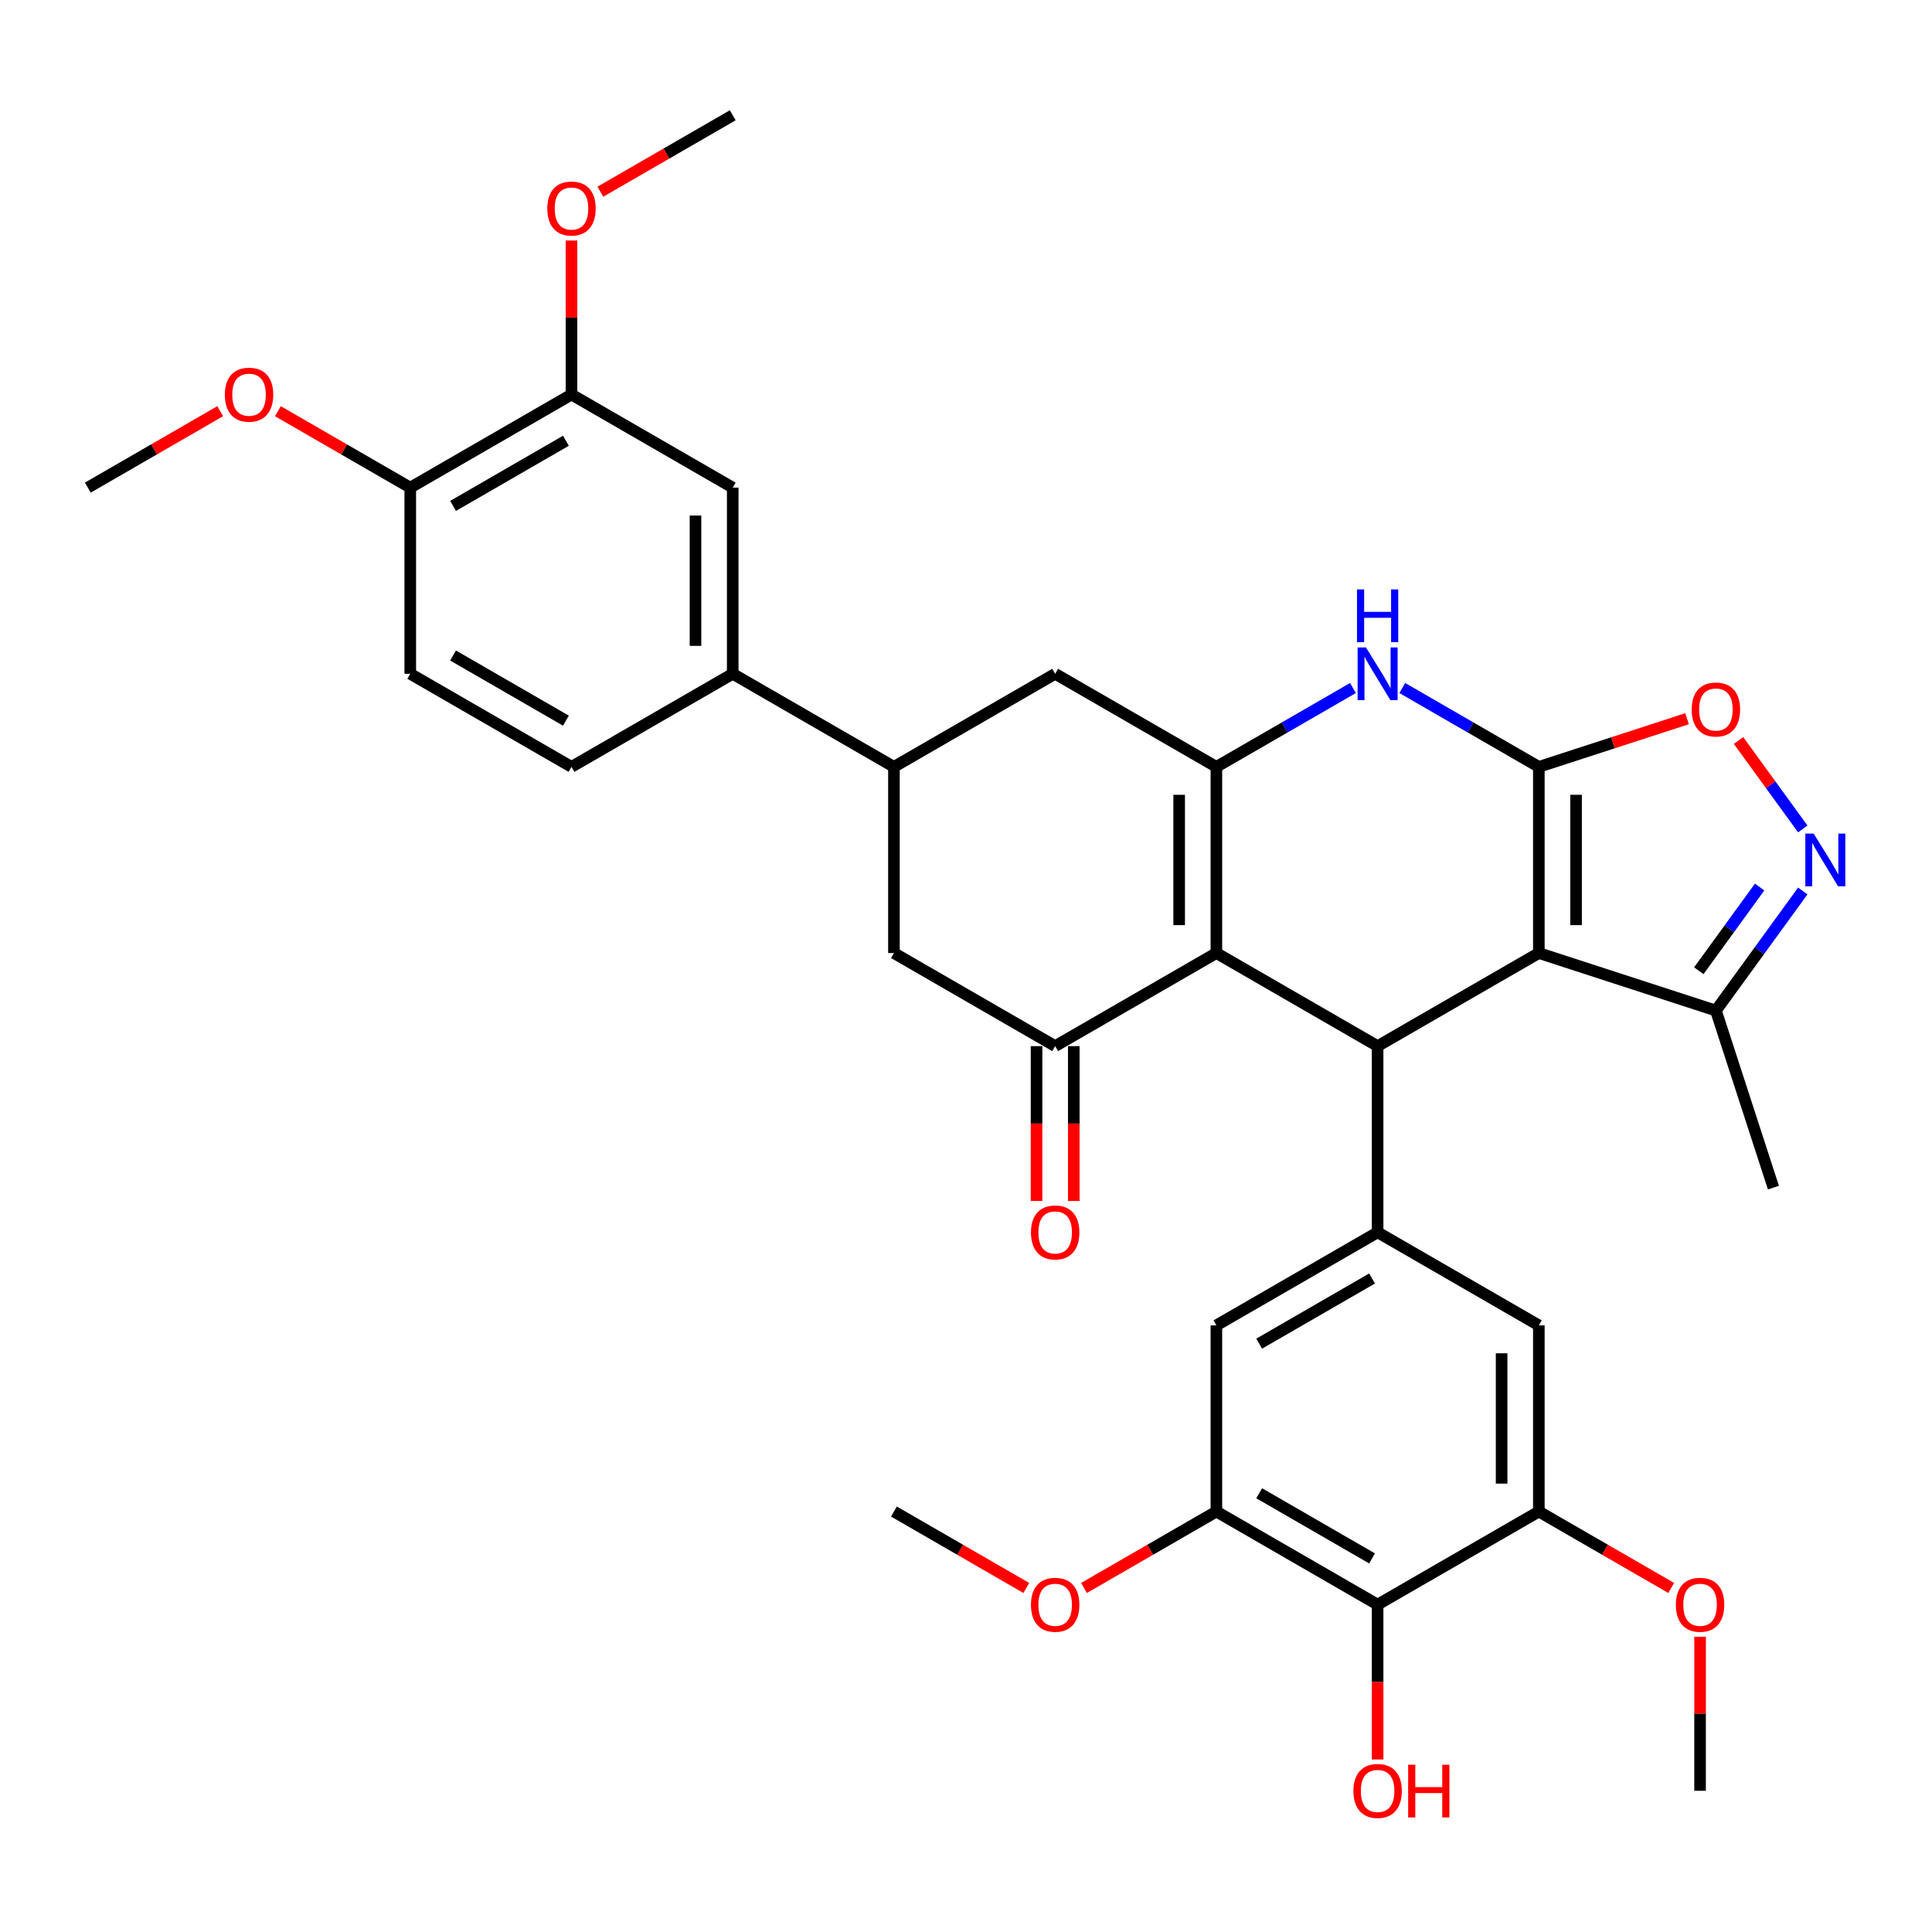<?xml version='1.0' encoding='iso-8859-1'?>
<svg version='1.1' baseProfile='full'
              xmlns='http://www.w3.org/2000/svg'
                      xmlns:rdkit='http://www.rdkit.org/xml'
                      xmlns:xlink='http://www.w3.org/1999/xlink'
                  xml:space='preserve'
width='1000px' height='1000px' viewBox='0 0 1000 1000'>
<!-- END OF HEADER -->
<rect style='opacity:1.0;fill:#FFFFFF;stroke:none' width='1000' height='1000' x='0' y='0'> </rect>
<path class='bond-0' d='M 796.501,396.932 L 796.501,493.292' style='fill:none;fill-rule:evenodd;stroke:#000000;stroke-width:6px;stroke-linecap:butt;stroke-linejoin:miter;stroke-opacity:1' />
<path class='bond-0' d='M 815.773,411.386 L 815.773,478.838' style='fill:none;fill-rule:evenodd;stroke:#000000;stroke-width:6px;stroke-linecap:butt;stroke-linejoin:miter;stroke-opacity:1' />
<path class='bond-4' d='M 796.501,396.932 L 761.155,376.525' style='fill:none;fill-rule:evenodd;stroke:#000000;stroke-width:6px;stroke-linecap:butt;stroke-linejoin:miter;stroke-opacity:1' />
<path class='bond-4' d='M 761.155,376.525 L 725.81,356.119' style='fill:none;fill-rule:evenodd;stroke:#0000FF;stroke-width:6px;stroke-linecap:butt;stroke-linejoin:miter;stroke-opacity:1' />
<path class='bond-8' d='M 796.501,396.932 L 834.855,384.47' style='fill:none;fill-rule:evenodd;stroke:#000000;stroke-width:6px;stroke-linecap:butt;stroke-linejoin:miter;stroke-opacity:1' />
<path class='bond-8' d='M 834.855,384.47 L 873.209,372.009' style='fill:none;fill-rule:evenodd;stroke:#FF0000;stroke-width:6px;stroke-linecap:butt;stroke-linejoin:miter;stroke-opacity:1' />
<path class='bond-2' d='M 796.501,493.292 L 713.052,541.471' style='fill:none;fill-rule:evenodd;stroke:#000000;stroke-width:6px;stroke-linecap:butt;stroke-linejoin:miter;stroke-opacity:1' />
<path class='bond-9' d='M 796.501,493.292 L 888.144,523.068' style='fill:none;fill-rule:evenodd;stroke:#000000;stroke-width:6px;stroke-linecap:butt;stroke-linejoin:miter;stroke-opacity:1' />
<path class='bond-1' d='M 629.602,493.292 L 629.602,396.932' style='fill:none;fill-rule:evenodd;stroke:#000000;stroke-width:6px;stroke-linecap:butt;stroke-linejoin:miter;stroke-opacity:1' />
<path class='bond-1' d='M 610.33,478.838 L 610.33,411.386' style='fill:none;fill-rule:evenodd;stroke:#000000;stroke-width:6px;stroke-linecap:butt;stroke-linejoin:miter;stroke-opacity:1' />
<path class='bond-5' d='M 629.602,493.292 L 546.152,541.471' style='fill:none;fill-rule:evenodd;stroke:#000000;stroke-width:6px;stroke-linecap:butt;stroke-linejoin:miter;stroke-opacity:1' />
<path class='bond-36' d='M 629.602,493.292 L 713.052,541.471' style='fill:none;fill-rule:evenodd;stroke:#000000;stroke-width:6px;stroke-linecap:butt;stroke-linejoin:miter;stroke-opacity:1' />
<path class='bond-7' d='M 713.052,541.471 L 713.052,637.831' style='fill:none;fill-rule:evenodd;stroke:#000000;stroke-width:6px;stroke-linecap:butt;stroke-linejoin:miter;stroke-opacity:1' />
<path class='bond-3' d='M 629.602,396.932 L 664.948,376.525' style='fill:none;fill-rule:evenodd;stroke:#000000;stroke-width:6px;stroke-linecap:butt;stroke-linejoin:miter;stroke-opacity:1' />
<path class='bond-3' d='M 664.948,376.525 L 700.294,356.119' style='fill:none;fill-rule:evenodd;stroke:#0000FF;stroke-width:6px;stroke-linecap:butt;stroke-linejoin:miter;stroke-opacity:1' />
<path class='bond-14' d='M 629.602,396.932 L 546.152,348.753' style='fill:none;fill-rule:evenodd;stroke:#000000;stroke-width:6px;stroke-linecap:butt;stroke-linejoin:miter;stroke-opacity:1' />
<path class='bond-21' d='M 536.516,541.471 L 536.516,581.547' style='fill:none;fill-rule:evenodd;stroke:#000000;stroke-width:6px;stroke-linecap:butt;stroke-linejoin:miter;stroke-opacity:1' />
<path class='bond-21' d='M 536.516,581.547 L 536.516,621.623' style='fill:none;fill-rule:evenodd;stroke:#FF0000;stroke-width:6px;stroke-linecap:butt;stroke-linejoin:miter;stroke-opacity:1' />
<path class='bond-21' d='M 555.788,541.471 L 555.788,581.547' style='fill:none;fill-rule:evenodd;stroke:#000000;stroke-width:6px;stroke-linecap:butt;stroke-linejoin:miter;stroke-opacity:1' />
<path class='bond-21' d='M 555.788,581.547 L 555.788,621.623' style='fill:none;fill-rule:evenodd;stroke:#FF0000;stroke-width:6px;stroke-linecap:butt;stroke-linejoin:miter;stroke-opacity:1' />
<path class='bond-37' d='M 546.152,541.471 L 462.703,493.292' style='fill:none;fill-rule:evenodd;stroke:#000000;stroke-width:6px;stroke-linecap:butt;stroke-linejoin:miter;stroke-opacity:1' />
<path class='bond-6' d='M 933.119,429.059 L 916.493,406.175' style='fill:none;fill-rule:evenodd;stroke:#0000FF;stroke-width:6px;stroke-linecap:butt;stroke-linejoin:miter;stroke-opacity:1' />
<path class='bond-6' d='M 916.493,406.175 L 899.867,383.291' style='fill:none;fill-rule:evenodd;stroke:#FF0000;stroke-width:6px;stroke-linecap:butt;stroke-linejoin:miter;stroke-opacity:1' />
<path class='bond-35' d='M 933.119,461.165 L 910.632,492.117' style='fill:none;fill-rule:evenodd;stroke:#0000FF;stroke-width:6px;stroke-linecap:butt;stroke-linejoin:miter;stroke-opacity:1' />
<path class='bond-35' d='M 910.632,492.117 L 888.144,523.068' style='fill:none;fill-rule:evenodd;stroke:#000000;stroke-width:6px;stroke-linecap:butt;stroke-linejoin:miter;stroke-opacity:1' />
<path class='bond-35' d='M 910.782,459.123 L 895.041,480.789' style='fill:none;fill-rule:evenodd;stroke:#0000FF;stroke-width:6px;stroke-linecap:butt;stroke-linejoin:miter;stroke-opacity:1' />
<path class='bond-35' d='M 895.041,480.789 L 879.299,502.455' style='fill:none;fill-rule:evenodd;stroke:#000000;stroke-width:6px;stroke-linecap:butt;stroke-linejoin:miter;stroke-opacity:1' />
<path class='bond-16' d='M 713.052,637.831 L 796.501,686.01' style='fill:none;fill-rule:evenodd;stroke:#000000;stroke-width:6px;stroke-linecap:butt;stroke-linejoin:miter;stroke-opacity:1' />
<path class='bond-17' d='M 713.052,637.831 L 629.602,686.01' style='fill:none;fill-rule:evenodd;stroke:#000000;stroke-width:6px;stroke-linecap:butt;stroke-linejoin:miter;stroke-opacity:1' />
<path class='bond-17' d='M 710.17,661.748 L 651.755,695.473' style='fill:none;fill-rule:evenodd;stroke:#000000;stroke-width:6px;stroke-linecap:butt;stroke-linejoin:miter;stroke-opacity:1' />
<path class='bond-30' d='M 888.144,523.068 L 917.921,614.712' style='fill:none;fill-rule:evenodd;stroke:#000000;stroke-width:6px;stroke-linecap:butt;stroke-linejoin:miter;stroke-opacity:1' />
<path class='bond-10' d='M 713.052,830.549 L 629.602,782.37' style='fill:none;fill-rule:evenodd;stroke:#000000;stroke-width:6px;stroke-linecap:butt;stroke-linejoin:miter;stroke-opacity:1' />
<path class='bond-10' d='M 710.17,806.632 L 651.755,772.907' style='fill:none;fill-rule:evenodd;stroke:#000000;stroke-width:6px;stroke-linecap:butt;stroke-linejoin:miter;stroke-opacity:1' />
<path class='bond-25' d='M 713.052,830.549 L 713.052,870.625' style='fill:none;fill-rule:evenodd;stroke:#000000;stroke-width:6px;stroke-linecap:butt;stroke-linejoin:miter;stroke-opacity:1' />
<path class='bond-25' d='M 713.052,870.625 L 713.052,910.701' style='fill:none;fill-rule:evenodd;stroke:#FF0000;stroke-width:6px;stroke-linecap:butt;stroke-linejoin:miter;stroke-opacity:1' />
<path class='bond-38' d='M 713.052,830.549 L 796.501,782.37' style='fill:none;fill-rule:evenodd;stroke:#000000;stroke-width:6px;stroke-linecap:butt;stroke-linejoin:miter;stroke-opacity:1' />
<path class='bond-11' d='M 629.602,782.37 L 629.602,686.01' style='fill:none;fill-rule:evenodd;stroke:#000000;stroke-width:6px;stroke-linecap:butt;stroke-linejoin:miter;stroke-opacity:1' />
<path class='bond-26' d='M 629.602,782.37 L 595.345,802.148' style='fill:none;fill-rule:evenodd;stroke:#000000;stroke-width:6px;stroke-linecap:butt;stroke-linejoin:miter;stroke-opacity:1' />
<path class='bond-26' d='M 595.345,802.148 L 561.088,821.926' style='fill:none;fill-rule:evenodd;stroke:#FF0000;stroke-width:6px;stroke-linecap:butt;stroke-linejoin:miter;stroke-opacity:1' />
<path class='bond-12' d='M 796.501,782.37 L 796.501,686.01' style='fill:none;fill-rule:evenodd;stroke:#000000;stroke-width:6px;stroke-linecap:butt;stroke-linejoin:miter;stroke-opacity:1' />
<path class='bond-12' d='M 777.229,767.916 L 777.229,700.464' style='fill:none;fill-rule:evenodd;stroke:#000000;stroke-width:6px;stroke-linecap:butt;stroke-linejoin:miter;stroke-opacity:1' />
<path class='bond-27' d='M 796.501,782.37 L 830.758,802.148' style='fill:none;fill-rule:evenodd;stroke:#000000;stroke-width:6px;stroke-linecap:butt;stroke-linejoin:miter;stroke-opacity:1' />
<path class='bond-27' d='M 830.758,802.148 L 865.015,821.926' style='fill:none;fill-rule:evenodd;stroke:#FF0000;stroke-width:6px;stroke-linecap:butt;stroke-linejoin:miter;stroke-opacity:1' />
<path class='bond-13' d='M 462.703,396.932 L 546.152,348.753' style='fill:none;fill-rule:evenodd;stroke:#000000;stroke-width:6px;stroke-linecap:butt;stroke-linejoin:miter;stroke-opacity:1' />
<path class='bond-15' d='M 462.703,396.932 L 462.703,493.292' style='fill:none;fill-rule:evenodd;stroke:#000000;stroke-width:6px;stroke-linecap:butt;stroke-linejoin:miter;stroke-opacity:1' />
<path class='bond-18' d='M 462.703,396.932 L 379.253,348.753' style='fill:none;fill-rule:evenodd;stroke:#000000;stroke-width:6px;stroke-linecap:butt;stroke-linejoin:miter;stroke-opacity:1' />
<path class='bond-19' d='M 379.253,348.753 L 379.253,252.393' style='fill:none;fill-rule:evenodd;stroke:#000000;stroke-width:6px;stroke-linecap:butt;stroke-linejoin:miter;stroke-opacity:1' />
<path class='bond-19' d='M 359.981,334.299 L 359.981,266.847' style='fill:none;fill-rule:evenodd;stroke:#000000;stroke-width:6px;stroke-linecap:butt;stroke-linejoin:miter;stroke-opacity:1' />
<path class='bond-23' d='M 379.253,348.753 L 295.803,396.932' style='fill:none;fill-rule:evenodd;stroke:#000000;stroke-width:6px;stroke-linecap:butt;stroke-linejoin:miter;stroke-opacity:1' />
<path class='bond-20' d='M 379.253,252.393 L 295.803,204.214' style='fill:none;fill-rule:evenodd;stroke:#000000;stroke-width:6px;stroke-linecap:butt;stroke-linejoin:miter;stroke-opacity:1' />
<path class='bond-28' d='M 295.803,204.214 L 295.803,164.35' style='fill:none;fill-rule:evenodd;stroke:#000000;stroke-width:6px;stroke-linecap:butt;stroke-linejoin:miter;stroke-opacity:1' />
<path class='bond-28' d='M 295.803,164.35 L 295.803,124.486' style='fill:none;fill-rule:evenodd;stroke:#FF0000;stroke-width:6px;stroke-linecap:butt;stroke-linejoin:miter;stroke-opacity:1' />
<path class='bond-39' d='M 295.803,204.214 L 212.354,252.393' style='fill:none;fill-rule:evenodd;stroke:#000000;stroke-width:6px;stroke-linecap:butt;stroke-linejoin:miter;stroke-opacity:1' />
<path class='bond-39' d='M 292.922,228.131 L 234.507,261.856' style='fill:none;fill-rule:evenodd;stroke:#000000;stroke-width:6px;stroke-linecap:butt;stroke-linejoin:miter;stroke-opacity:1' />
<path class='bond-22' d='M 212.354,252.393 L 212.354,348.753' style='fill:none;fill-rule:evenodd;stroke:#000000;stroke-width:6px;stroke-linecap:butt;stroke-linejoin:miter;stroke-opacity:1' />
<path class='bond-29' d='M 212.354,252.393 L 178.097,232.615' style='fill:none;fill-rule:evenodd;stroke:#000000;stroke-width:6px;stroke-linecap:butt;stroke-linejoin:miter;stroke-opacity:1' />
<path class='bond-29' d='M 178.097,232.615 L 143.84,212.837' style='fill:none;fill-rule:evenodd;stroke:#FF0000;stroke-width:6px;stroke-linecap:butt;stroke-linejoin:miter;stroke-opacity:1' />
<path class='bond-24' d='M 295.803,396.932 L 212.354,348.753' style='fill:none;fill-rule:evenodd;stroke:#000000;stroke-width:6px;stroke-linecap:butt;stroke-linejoin:miter;stroke-opacity:1' />
<path class='bond-24' d='M 292.922,373.015 L 234.507,339.29' style='fill:none;fill-rule:evenodd;stroke:#000000;stroke-width:6px;stroke-linecap:butt;stroke-linejoin:miter;stroke-opacity:1' />
<path class='bond-31' d='M 531.217,821.926 L 496.96,802.148' style='fill:none;fill-rule:evenodd;stroke:#FF0000;stroke-width:6px;stroke-linecap:butt;stroke-linejoin:miter;stroke-opacity:1' />
<path class='bond-31' d='M 496.96,802.148 L 462.703,782.37' style='fill:none;fill-rule:evenodd;stroke:#000000;stroke-width:6px;stroke-linecap:butt;stroke-linejoin:miter;stroke-opacity:1' />
<path class='bond-32' d='M 879.951,847.181 L 879.951,887.045' style='fill:none;fill-rule:evenodd;stroke:#FF0000;stroke-width:6px;stroke-linecap:butt;stroke-linejoin:miter;stroke-opacity:1' />
<path class='bond-32' d='M 879.951,887.045 L 879.951,926.909' style='fill:none;fill-rule:evenodd;stroke:#000000;stroke-width:6px;stroke-linecap:butt;stroke-linejoin:miter;stroke-opacity:1' />
<path class='bond-33' d='M 310.739,99.231 L 344.996,79.453' style='fill:none;fill-rule:evenodd;stroke:#FF0000;stroke-width:6px;stroke-linecap:butt;stroke-linejoin:miter;stroke-opacity:1' />
<path class='bond-33' d='M 344.996,79.453 L 379.253,59.675' style='fill:none;fill-rule:evenodd;stroke:#000000;stroke-width:6px;stroke-linecap:butt;stroke-linejoin:miter;stroke-opacity:1' />
<path class='bond-34' d='M 113.968,212.837 L 79.712,232.615' style='fill:none;fill-rule:evenodd;stroke:#FF0000;stroke-width:6px;stroke-linecap:butt;stroke-linejoin:miter;stroke-opacity:1' />
<path class='bond-34' d='M 79.712,232.615 L 45.455,252.393' style='fill:none;fill-rule:evenodd;stroke:#000000;stroke-width:6px;stroke-linecap:butt;stroke-linejoin:miter;stroke-opacity:1' />
<path  class='atom-5' d='M 707.019 335.108
L 715.962 349.562
Q 716.848 350.988, 718.274 353.571
Q 719.7 356.153, 719.777 356.307
L 719.777 335.108
L 723.401 335.108
L 723.401 362.397
L 719.662 362.397
L 710.064 346.594
Q 708.947 344.744, 707.752 342.624
Q 706.595 340.504, 706.249 339.849
L 706.249 362.397
L 702.703 362.397
L 702.703 335.108
L 707.019 335.108
' fill='#0000FF'/>
<path  class='atom-5' d='M 702.375 305.09
L 706.075 305.09
L 706.075 316.692
L 720.028 316.692
L 720.028 305.09
L 723.728 305.09
L 723.728 332.379
L 720.028 332.379
L 720.028 319.776
L 706.075 319.776
L 706.075 332.379
L 702.375 332.379
L 702.375 305.09
' fill='#0000FF'/>
<path  class='atom-7' d='M 938.751 431.468
L 947.693 445.921
Q 948.579 447.348, 950.006 449.93
Q 951.432 452.512, 951.509 452.667
L 951.509 431.468
L 955.132 431.468
L 955.132 458.756
L 951.393 458.756
L 941.796 442.954
Q 940.678 441.103, 939.483 438.984
Q 938.327 436.864, 937.98 436.208
L 937.98 458.756
L 934.434 458.756
L 934.434 431.468
L 938.751 431.468
' fill='#0000FF'/>
<path  class='atom-9' d='M 875.618 367.233
Q 875.618 360.68, 878.855 357.019
Q 882.093 353.357, 888.144 353.357
Q 894.196 353.357, 897.433 357.019
Q 900.671 360.68, 900.671 367.233
Q 900.671 373.862, 897.395 377.64
Q 894.119 381.378, 888.144 381.378
Q 882.132 381.378, 878.855 377.64
Q 875.618 373.901, 875.618 367.233
M 888.144 378.295
Q 892.307 378.295, 894.543 375.52
Q 896.817 372.706, 896.817 367.233
Q 896.817 361.875, 894.543 359.177
Q 892.307 356.441, 888.144 356.441
Q 883.982 356.441, 881.708 359.139
Q 879.472 361.837, 879.472 367.233
Q 879.472 372.745, 881.708 375.52
Q 883.982 378.295, 888.144 378.295
' fill='#FF0000'/>
<path  class='atom-22' d='M 533.626 637.908
Q 533.626 631.355, 536.863 627.694
Q 540.101 624.032, 546.152 624.032
Q 552.204 624.032, 555.441 627.694
Q 558.679 631.355, 558.679 637.908
Q 558.679 644.537, 555.403 648.315
Q 552.127 652.053, 546.152 652.053
Q 540.139 652.053, 536.863 648.315
Q 533.626 644.576, 533.626 637.908
M 546.152 648.97
Q 550.315 648.97, 552.551 646.195
Q 554.825 643.381, 554.825 637.908
Q 554.825 632.55, 552.551 629.852
Q 550.315 627.116, 546.152 627.116
Q 541.99 627.116, 539.715 629.814
Q 537.48 632.512, 537.48 637.908
Q 537.48 643.42, 539.715 646.195
Q 541.99 648.97, 546.152 648.97
' fill='#FF0000'/>
<path  class='atom-26' d='M 700.525 926.986
Q 700.525 920.433, 703.763 916.772
Q 707 913.11, 713.052 913.11
Q 719.103 913.11, 722.341 916.772
Q 725.578 920.433, 725.578 926.986
Q 725.578 933.615, 722.302 937.393
Q 719.026 941.131, 713.052 941.131
Q 707.039 941.131, 703.763 937.393
Q 700.525 933.654, 700.525 926.986
M 713.052 938.048
Q 717.214 938.048, 719.45 935.273
Q 721.724 932.459, 721.724 926.986
Q 721.724 921.628, 719.45 918.93
Q 717.214 916.193, 713.052 916.193
Q 708.889 916.193, 706.615 918.892
Q 704.379 921.59, 704.379 926.986
Q 704.379 932.497, 706.615 935.273
Q 708.889 938.048, 713.052 938.048
' fill='#FF0000'/>
<path  class='atom-26' d='M 728.854 913.418
L 732.555 913.418
L 732.555 925.02
L 746.508 925.02
L 746.508 913.418
L 750.208 913.418
L 750.208 940.707
L 746.508 940.707
L 746.508 928.104
L 732.555 928.104
L 732.555 940.707
L 728.854 940.707
L 728.854 913.418
' fill='#FF0000'/>
<path  class='atom-27' d='M 533.626 830.626
Q 533.626 824.074, 536.863 820.412
Q 540.101 816.751, 546.152 816.751
Q 552.204 816.751, 555.441 820.412
Q 558.679 824.074, 558.679 830.626
Q 558.679 837.256, 555.403 841.033
Q 552.127 844.772, 546.152 844.772
Q 540.139 844.772, 536.863 841.033
Q 533.626 837.294, 533.626 830.626
M 546.152 841.688
Q 550.315 841.688, 552.551 838.913
Q 554.825 836.1, 554.825 830.626
Q 554.825 825.269, 552.551 822.571
Q 550.315 819.834, 546.152 819.834
Q 541.99 819.834, 539.715 822.532
Q 537.48 825.23, 537.48 830.626
Q 537.48 836.138, 539.715 838.913
Q 541.99 841.688, 546.152 841.688
' fill='#FF0000'/>
<path  class='atom-28' d='M 867.424 830.626
Q 867.424 824.074, 870.662 820.412
Q 873.899 816.751, 879.951 816.751
Q 886.002 816.751, 889.24 820.412
Q 892.478 824.074, 892.478 830.626
Q 892.478 837.256, 889.201 841.033
Q 885.925 844.772, 879.951 844.772
Q 873.938 844.772, 870.662 841.033
Q 867.424 837.294, 867.424 830.626
M 879.951 841.688
Q 884.114 841.688, 886.349 838.913
Q 888.623 836.1, 888.623 830.626
Q 888.623 825.269, 886.349 822.571
Q 884.114 819.834, 879.951 819.834
Q 875.788 819.834, 873.514 822.532
Q 871.278 825.23, 871.278 830.626
Q 871.278 836.138, 873.514 838.913
Q 875.788 841.688, 879.951 841.688
' fill='#FF0000'/>
<path  class='atom-29' d='M 283.277 107.931
Q 283.277 101.379, 286.514 97.717
Q 289.752 94.056, 295.803 94.056
Q 301.855 94.056, 305.092 97.717
Q 308.33 101.379, 308.33 107.931
Q 308.33 114.561, 305.054 118.338
Q 301.778 122.077, 295.803 122.077
Q 289.791 122.077, 286.514 118.338
Q 283.277 114.6, 283.277 107.931
M 295.803 118.994
Q 299.966 118.994, 302.202 116.218
Q 304.476 113.405, 304.476 107.931
Q 304.476 102.574, 302.202 99.876
Q 299.966 97.139, 295.803 97.139
Q 291.641 97.139, 289.367 99.837
Q 287.131 102.535, 287.131 107.931
Q 287.131 113.443, 289.367 116.218
Q 291.641 118.994, 295.803 118.994
' fill='#FF0000'/>
<path  class='atom-30' d='M 116.377 204.291
Q 116.377 197.738, 119.615 194.077
Q 122.853 190.415, 128.904 190.415
Q 134.956 190.415, 138.193 194.077
Q 141.431 197.738, 141.431 204.291
Q 141.431 210.92, 138.155 214.698
Q 134.878 218.436, 128.904 218.436
Q 122.891 218.436, 119.615 214.698
Q 116.377 210.959, 116.377 204.291
M 128.904 215.353
Q 133.067 215.353, 135.302 212.578
Q 137.577 209.764, 137.577 204.291
Q 137.577 198.933, 135.302 196.235
Q 133.067 193.499, 128.904 193.499
Q 124.741 193.499, 122.467 196.197
Q 120.232 198.895, 120.232 204.291
Q 120.232 209.803, 122.467 212.578
Q 124.741 215.353, 128.904 215.353
' fill='#FF0000'/>
</svg>
